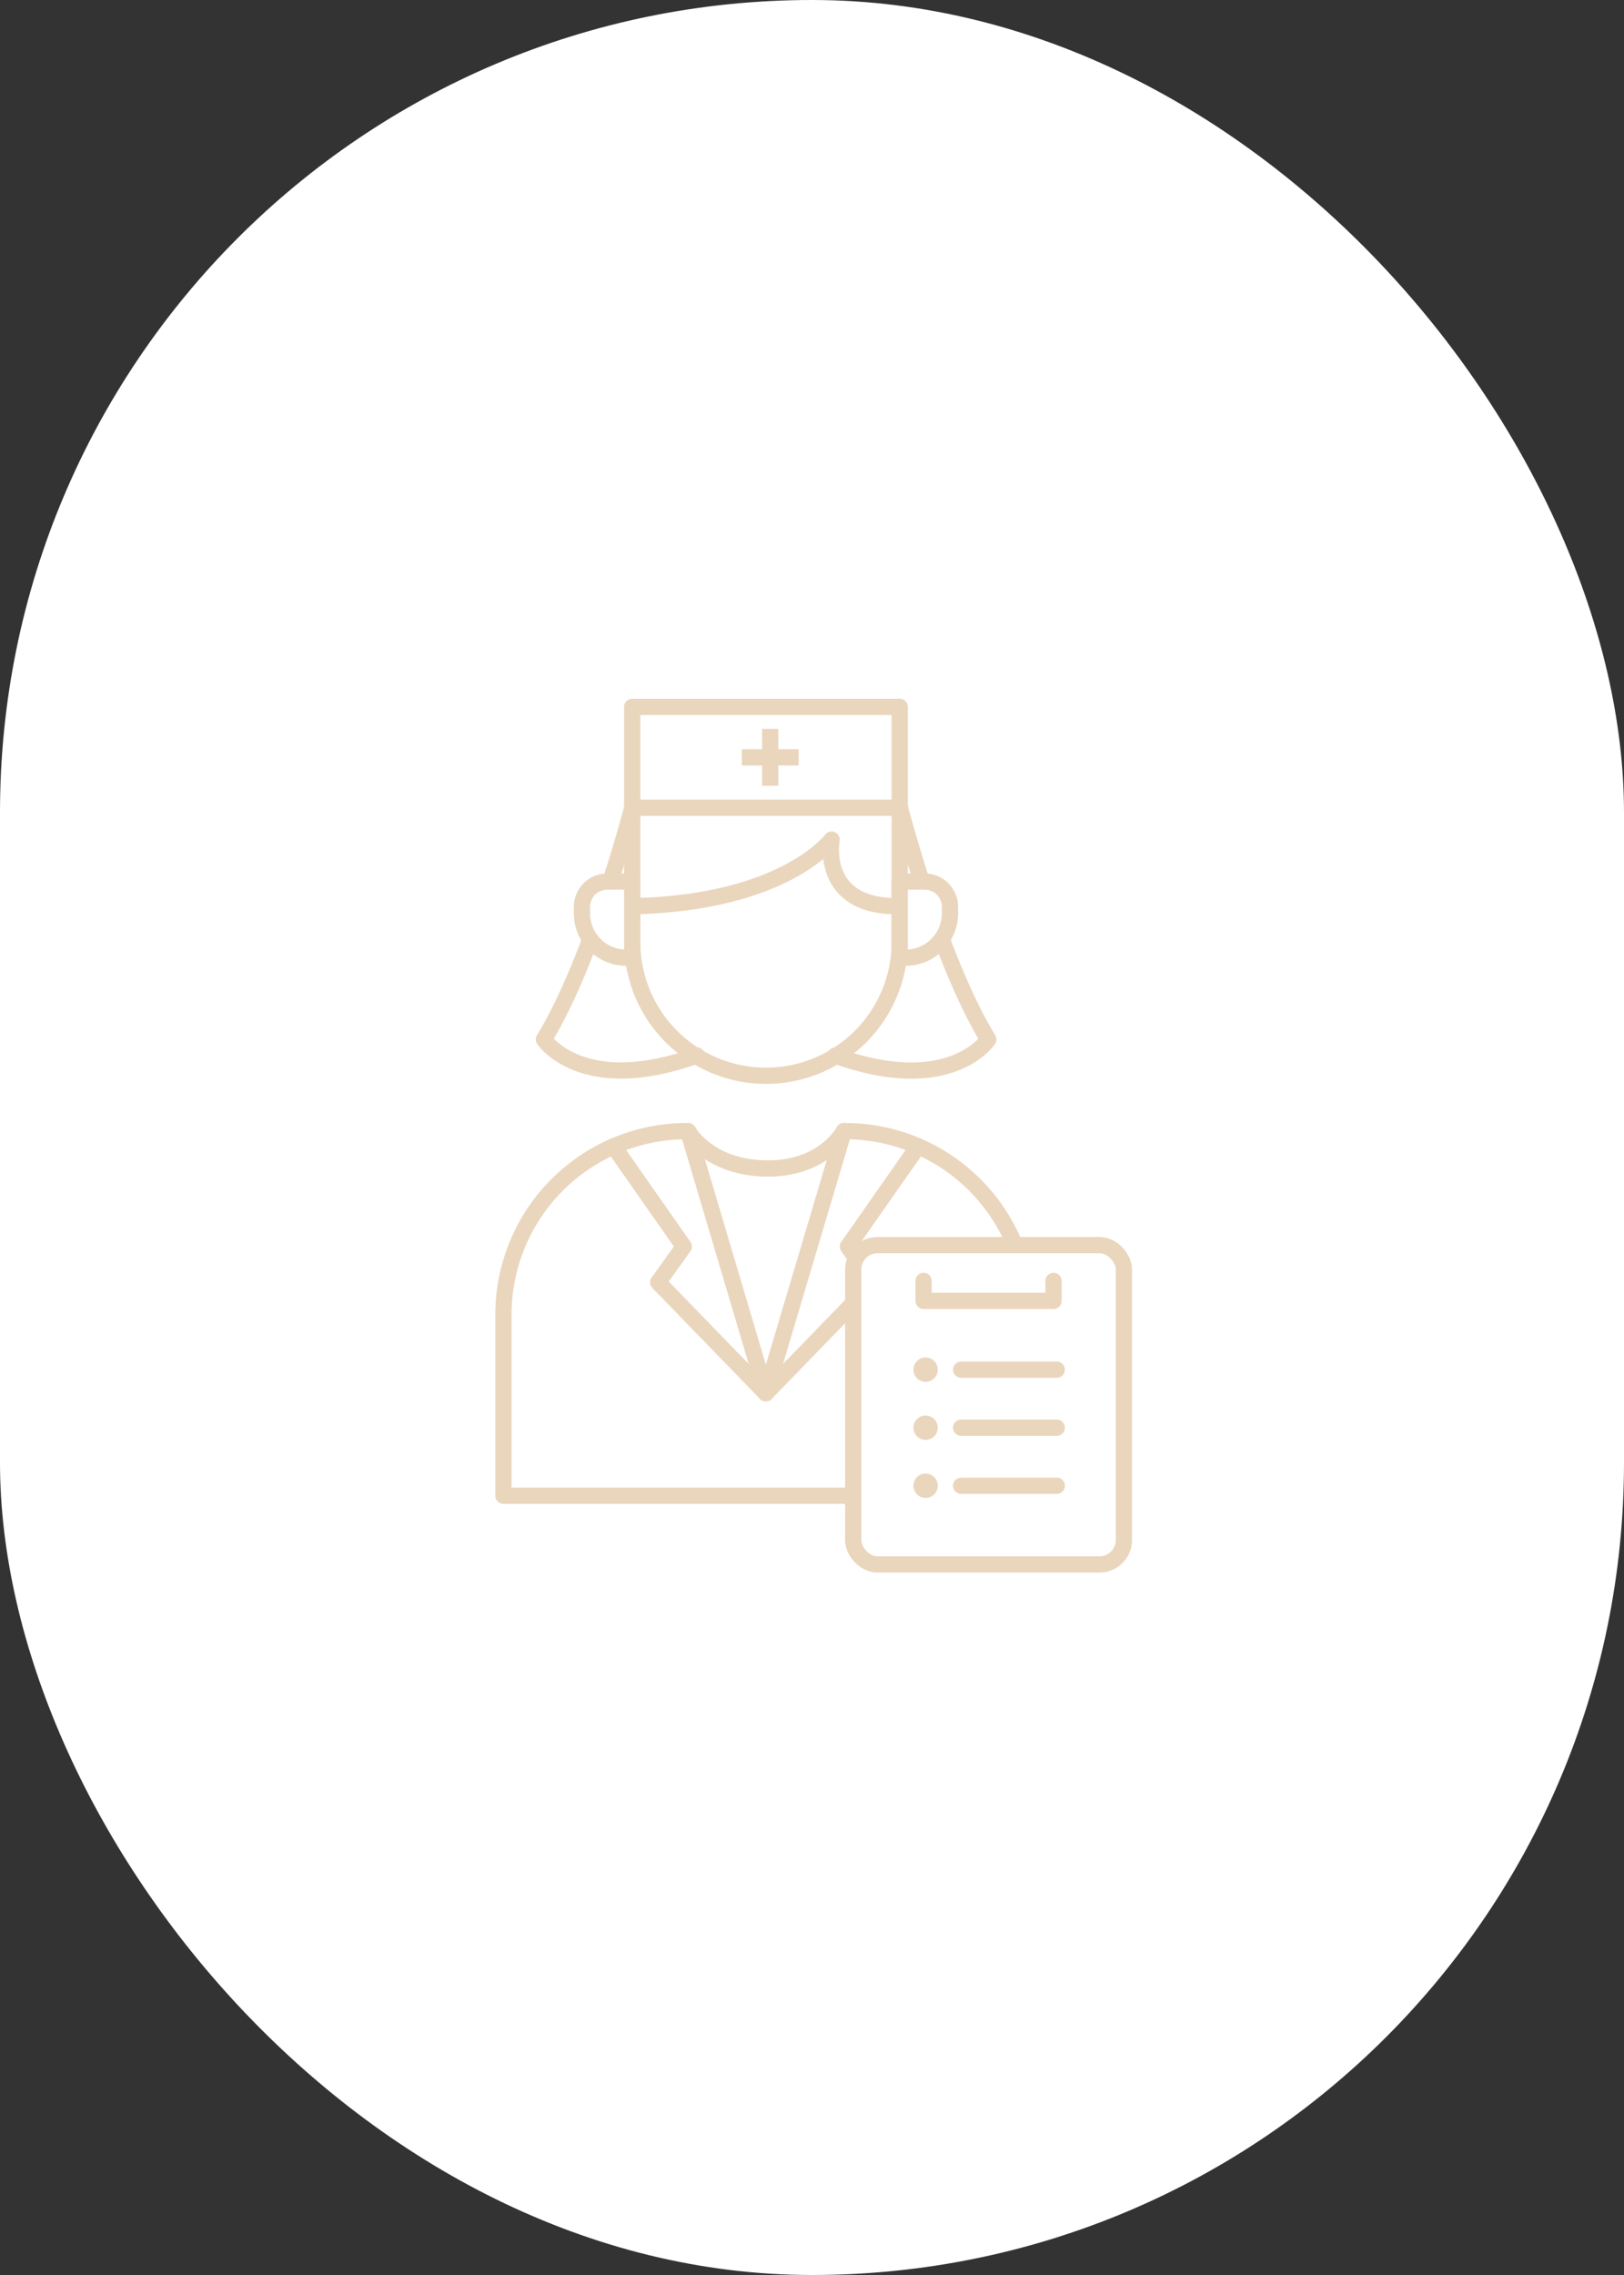 <svg xmlns="http://www.w3.org/2000/svg" width="200" height="280" viewBox="0 0 200 280">
  <rect x="0" y="0" width="200" height="280" fill="#333333" stroke="none"/>
  <g id="グループ_23472" data-name="グループ 23472" transform="translate(-220 -9182)">
    <g id="グループ_23388" data-name="グループ 23388" transform="translate(0 6317)">
      <rect id="長方形_10304" data-name="長方形 10304" width="200" height="280" rx="100" transform="translate(220 2865)" fill="#fff"/>
      <g id="グループ_22886" data-name="グループ 22886" transform="translate(48.412 19.545)">
        <g id="グループ_22885" data-name="グループ 22885" transform="translate(232.589 2931.456)">
          <path id="パス_5441" data-name="パス 5441" d="M16.859,13.413S12.051,32.02,5.984,41.93c0,0,4.684,7.078,18.835,1.978" fill="none" stroke="#ead6bd" stroke-linecap="round" stroke-linejoin="round" stroke-width="2"/>
          <path id="パス_5442" data-name="パス 5442" d="M49.834,13.425s4.808,18.607,10.875,28.517c0,0-4.684,7.078-18.835,1.978" fill="none" stroke="#ead6bd" stroke-linecap="round" stroke-linejoin="round" stroke-width="2"/>
          <path id="パス_5443" data-name="パス 5443" d="M42.921,53.214s-2.463,4.718-9.606,4.595-9.58-4.595-9.58-4.595A22.586,22.586,0,0,0,1,75.651H1V98.089H65.66V75.652A22.586,22.586,0,0,0,42.926,53.214Z" fill="none" stroke="#ead6bd" stroke-linecap="round" stroke-linejoin="round" stroke-width="2"/>
          <path id="パス_5444" data-name="パス 5444" d="M23.742,53.214l9.573,32.265,9.606-32.265" fill="none" stroke="#ead6bd" stroke-linecap="round" stroke-linejoin="round" stroke-width="2"/>
          <path id="パス_5445" data-name="パス 5445" d="M16.859,13.413V29.8a16.473,16.473,0,1,0,32.945,0V13.413" fill="none" stroke="#ead6bd" stroke-linecap="round" stroke-linejoin="round" stroke-width="2"/>
          <path id="パス_5446" data-name="パス 5446" d="M49.8,25.526c-9.992.21-8.387-8.191-8.387-8.191s-5.793,7.831-24.554,8.2" fill="none" stroke="#ead6bd" stroke-linecap="round" stroke-linejoin="round" stroke-width="2"/>
          <path id="パス_5447" data-name="パス 5447" d="M16.12,31.868h.738V22.5H13.783a3.116,3.116,0,0,0-3.115,3.116v.805a5.452,5.452,0,0,0,5.452,5.452" fill="#fff" stroke="#ead6bd" stroke-width="1"/>
          <path id="パス_5448" data-name="パス 5448" d="M16.12,31.868h.738V22.5H13.783a3.116,3.116,0,0,0-3.115,3.116v.805A5.452,5.452,0,0,0,16.12,31.868Z" fill="none" stroke="#ead6bd" stroke-linecap="round" stroke-linejoin="round" stroke-width="2"/>
          <path id="パス_5449" data-name="パス 5449" d="M50.539,31.868H49.8V22.5h3.075a3.116,3.116,0,0,1,3.115,3.116v.805a5.452,5.452,0,0,1-5.452,5.452" fill="#fff" stroke="#ead6bd" stroke-width="1"/>
          <path id="パス_5450" data-name="パス 5450" d="M50.539,31.868H49.8V22.5h3.075a3.116,3.116,0,0,1,3.115,3.116v.805A5.452,5.452,0,0,1,50.539,31.868Z" fill="none" stroke="#ead6bd" stroke-linecap="round" stroke-linejoin="round" stroke-width="2"/>
          <path id="パス_5451" data-name="パス 5451" d="M33.315,85.479,20.057,71.823l3.152-4.4L14.57,55.087" fill="none" stroke="#ead6bd" stroke-linecap="round" stroke-linejoin="round" stroke-width="2"/>
          <path id="パス_5452" data-name="パス 5452" d="M33.315,85.479,46.573,71.823l-3.152-4.4L52.06,55.087" fill="none" stroke="#ead6bd" stroke-linecap="round" stroke-linejoin="round" stroke-width="2"/>
          <rect id="長方形_10621" data-name="長方形 10621" width="32.942" height="12.413" transform="translate(16.859 1)" fill="none" stroke="#ead6bd" stroke-linecap="round" stroke-linejoin="round" stroke-width="2"/>
          <line id="線_2832" data-name="線 2832" x2="7" transform="translate(30.354 7.207)" fill="none" stroke="#ead6bd" stroke-width="2"/>
          <line id="線_2833" data-name="線 2833" y2="7" transform="translate(33.854 3.707)" fill="none" stroke="#ead6bd" stroke-width="2"/>
        </g>
        <g id="グループ_22145" data-name="グループ 22145" transform="translate(276.66 2998.706)">
          <rect id="長方形_10311" data-name="長方形 10311" width="33.34" height="39.294" rx="3" transform="translate(0 0)" fill="#fff" stroke="#ead6bd" stroke-linecap="round" stroke-linejoin="round" stroke-width="2"/>
          <line id="線_2209" data-name="線 2209" x2="11.78" transform="translate(13.293 15.322)" fill="none" stroke="#ead6bd" stroke-linecap="round" stroke-linejoin="round" stroke-width="2"/>
          <line id="線_2210" data-name="線 2210" x2="11.78" transform="translate(13.293 22.466)" fill="none" stroke="#ead6bd" stroke-linecap="round" stroke-linejoin="round" stroke-width="2"/>
          <line id="線_2211" data-name="線 2211" x2="11.78" transform="translate(13.293 29.611)" fill="none" stroke="#ead6bd" stroke-linecap="round" stroke-linejoin="round" stroke-width="2"/>
          <path id="パス_4921" data-name="パス 4921" d="M70.659,30.646v2.46H54.652v-2.46" transform="translate(-45.986 -26.247)" fill="none" stroke="#ead6bd" stroke-linecap="round" stroke-linejoin="round" stroke-width="2"/>
          <path id="パス_4922" data-name="パス 4922" d="M50.643,85.158a1.5,1.5,0,1,1-1.5-1.5,1.5,1.5,0,0,1,1.5,1.5" transform="translate(-40.225 -69.836)" fill="#ead6bd"/>
          <path id="パス_4923" data-name="パス 4923" d="M50.643,125.344a1.5,1.5,0,1,1-1.5-1.5,1.5,1.5,0,0,1,1.5,1.5" transform="translate(-40.225 -102.877)" fill="#ead6bd"/>
          <path id="パス_4924" data-name="パス 4924" d="M50.643,165.529a1.5,1.5,0,1,1-1.5-1.5,1.5,1.5,0,0,1,1.5,1.5" transform="translate(-40.225 -135.919)" fill="#ead6bd"/>
        </g>
      </g>
    </g>
  </g>
</svg>
